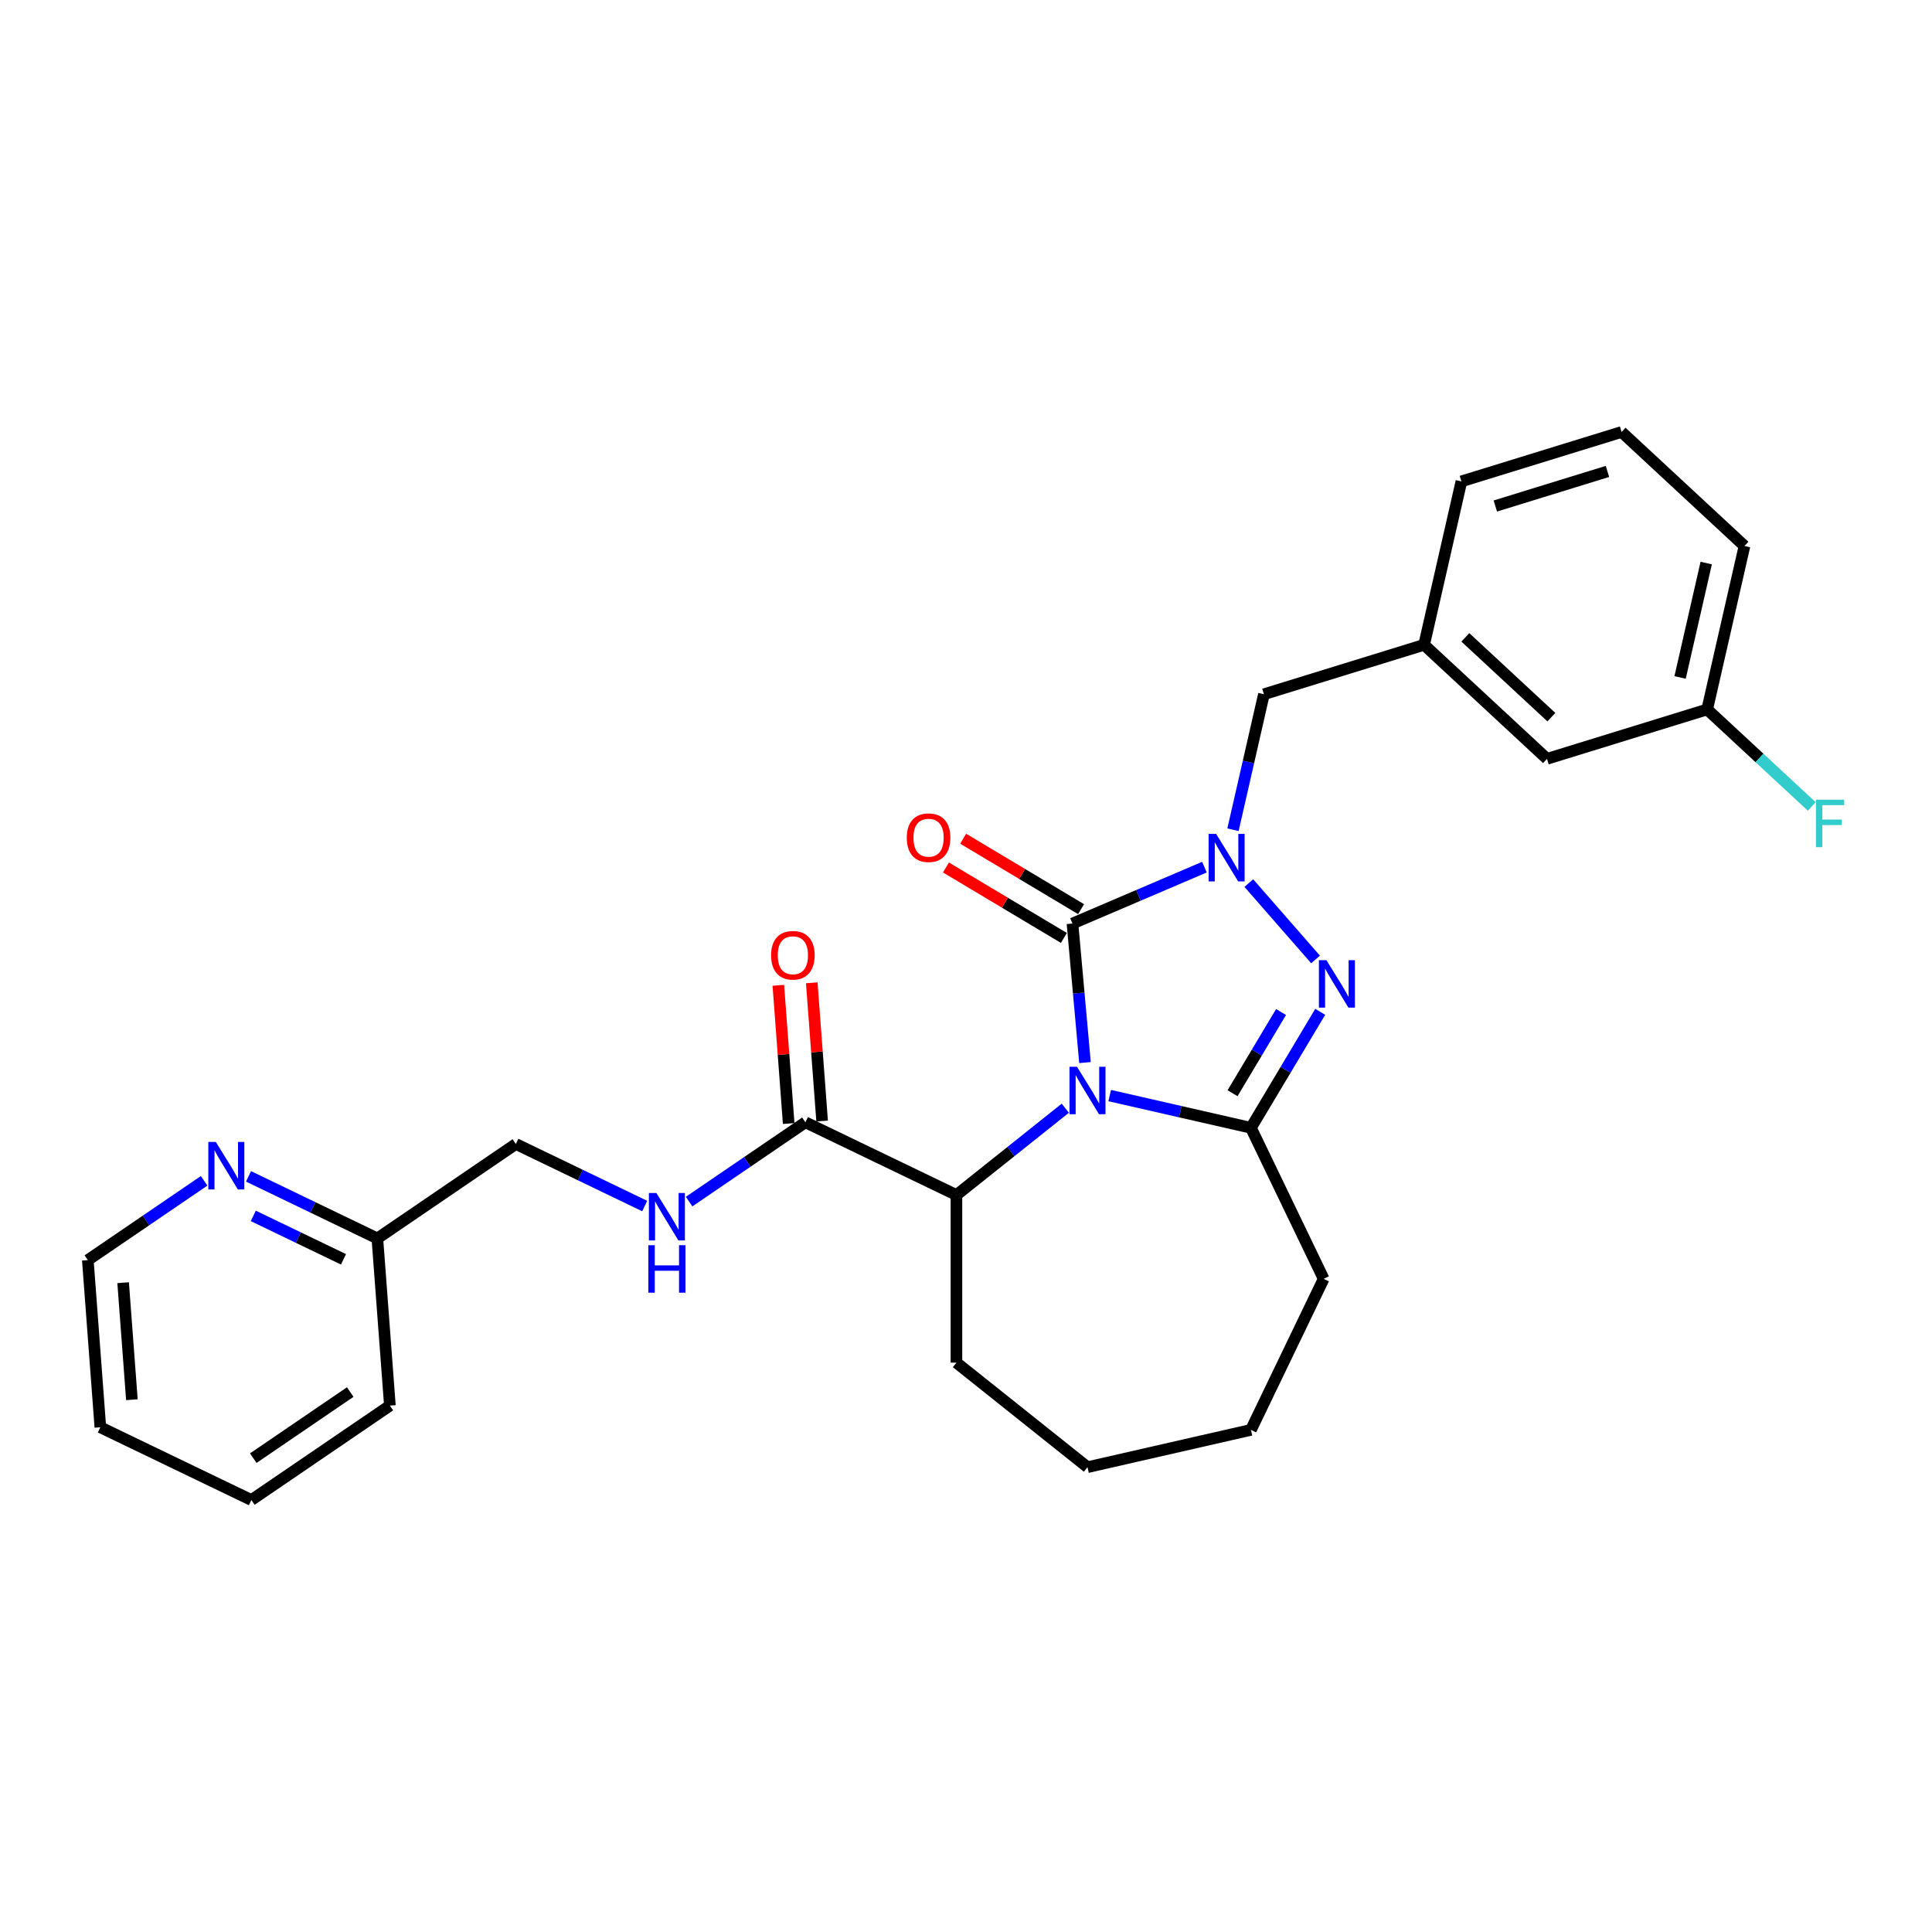 <?xml version='1.0' encoding='iso-8859-1'?>
<svg version='1.1' baseProfile='full'
              xmlns='http://www.w3.org/2000/svg'
                      xmlns:rdkit='http://www.rdkit.org/xml'
                      xmlns:xlink='http://www.w3.org/1999/xlink'
                  xml:space='preserve'
width='1000px' height='1000px' viewBox='0 0 1000 1000'>
<!-- END OF HEADER -->
<rect style='opacity:1.0;fill:#FFFFFF;stroke:none' width='1000' height='1000' x='0' y='0'> </rect>
<path class='bond-0' d='M 561.588,549.99 L 558.35,514.009' style='fill:none;fill-rule:evenodd;stroke:#0000FF;stroke-width:6px;stroke-linecap:butt;stroke-linejoin:miter;stroke-opacity:1' />
<path class='bond-0' d='M 558.35,514.009 L 555.111,478.027' style='fill:none;fill-rule:evenodd;stroke:#000000;stroke-width:6px;stroke-linecap:butt;stroke-linejoin:miter;stroke-opacity:1' />
<path class='bond-2' d='M 574.377,567.068 L 610.929,575.411' style='fill:none;fill-rule:evenodd;stroke:#0000FF;stroke-width:6px;stroke-linecap:butt;stroke-linejoin:miter;stroke-opacity:1' />
<path class='bond-2' d='M 610.929,575.411 L 647.481,583.753' style='fill:none;fill-rule:evenodd;stroke:#000000;stroke-width:6px;stroke-linecap:butt;stroke-linejoin:miter;stroke-opacity:1' />
<path class='bond-4' d='M 551.401,573.607 L 523.226,596.076' style='fill:none;fill-rule:evenodd;stroke:#0000FF;stroke-width:6px;stroke-linecap:butt;stroke-linejoin:miter;stroke-opacity:1' />
<path class='bond-4' d='M 523.226,596.076 L 495.051,618.544' style='fill:none;fill-rule:evenodd;stroke:#000000;stroke-width:6px;stroke-linecap:butt;stroke-linejoin:miter;stroke-opacity:1' />
<path class='bond-1' d='M 555.111,478.027 L 589.26,463.432' style='fill:none;fill-rule:evenodd;stroke:#000000;stroke-width:6px;stroke-linecap:butt;stroke-linejoin:miter;stroke-opacity:1' />
<path class='bond-1' d='M 589.26,463.432 L 623.408,448.836' style='fill:none;fill-rule:evenodd;stroke:#0000FF;stroke-width:6px;stroke-linecap:butt;stroke-linejoin:miter;stroke-opacity:1' />
<path class='bond-8' d='M 559.561,470.579 L 529.043,452.345' style='fill:none;fill-rule:evenodd;stroke:#000000;stroke-width:6px;stroke-linecap:butt;stroke-linejoin:miter;stroke-opacity:1' />
<path class='bond-8' d='M 529.043,452.345 L 498.525,434.111' style='fill:none;fill-rule:evenodd;stroke:#FF0000;stroke-width:6px;stroke-linecap:butt;stroke-linejoin:miter;stroke-opacity:1' />
<path class='bond-8' d='M 550.661,485.476 L 520.143,467.242' style='fill:none;fill-rule:evenodd;stroke:#000000;stroke-width:6px;stroke-linecap:butt;stroke-linejoin:miter;stroke-opacity:1' />
<path class='bond-8' d='M 520.143,467.242 L 489.624,449.008' style='fill:none;fill-rule:evenodd;stroke:#FF0000;stroke-width:6px;stroke-linecap:butt;stroke-linejoin:miter;stroke-opacity:1' />
<path class='bond-6' d='M 638.196,429.47 L 646.2,394.402' style='fill:none;fill-rule:evenodd;stroke:#0000FF;stroke-width:6px;stroke-linecap:butt;stroke-linejoin:miter;stroke-opacity:1' />
<path class='bond-6' d='M 646.2,394.402 L 654.204,359.334' style='fill:none;fill-rule:evenodd;stroke:#000000;stroke-width:6px;stroke-linecap:butt;stroke-linejoin:miter;stroke-opacity:1' />
<path class='bond-28' d='M 646.384,457.075 L 680.933,496.618' style='fill:none;fill-rule:evenodd;stroke:#0000FF;stroke-width:6px;stroke-linecap:butt;stroke-linejoin:miter;stroke-opacity:1' />
<path class='bond-3' d='M 647.481,583.753 L 665.414,553.738' style='fill:none;fill-rule:evenodd;stroke:#000000;stroke-width:6px;stroke-linecap:butt;stroke-linejoin:miter;stroke-opacity:1' />
<path class='bond-3' d='M 665.414,553.738 L 683.347,523.723' style='fill:none;fill-rule:evenodd;stroke:#0000FF;stroke-width:6px;stroke-linecap:butt;stroke-linejoin:miter;stroke-opacity:1' />
<path class='bond-3' d='M 637.964,565.848 L 650.517,544.838' style='fill:none;fill-rule:evenodd;stroke:#000000;stroke-width:6px;stroke-linecap:butt;stroke-linejoin:miter;stroke-opacity:1' />
<path class='bond-3' d='M 650.517,544.838 L 663.07,523.827' style='fill:none;fill-rule:evenodd;stroke:#0000FF;stroke-width:6px;stroke-linecap:butt;stroke-linejoin:miter;stroke-opacity:1' />
<path class='bond-14' d='M 647.481,583.753 L 685.128,661.928' style='fill:none;fill-rule:evenodd;stroke:#000000;stroke-width:6px;stroke-linecap:butt;stroke-linejoin:miter;stroke-opacity:1' />
<path class='bond-5' d='M 495.051,618.544 L 416.876,580.897' style='fill:none;fill-rule:evenodd;stroke:#000000;stroke-width:6px;stroke-linecap:butt;stroke-linejoin:miter;stroke-opacity:1' />
<path class='bond-18' d='M 495.051,618.544 L 495.051,705.312' style='fill:none;fill-rule:evenodd;stroke:#000000;stroke-width:6px;stroke-linecap:butt;stroke-linejoin:miter;stroke-opacity:1' />
<path class='bond-7' d='M 416.876,580.897 L 386.775,601.42' style='fill:none;fill-rule:evenodd;stroke:#000000;stroke-width:6px;stroke-linecap:butt;stroke-linejoin:miter;stroke-opacity:1' />
<path class='bond-7' d='M 386.775,601.42 L 356.674,621.943' style='fill:none;fill-rule:evenodd;stroke:#0000FF;stroke-width:6px;stroke-linecap:butt;stroke-linejoin:miter;stroke-opacity:1' />
<path class='bond-10' d='M 425.529,580.249 L 422.848,544.475' style='fill:none;fill-rule:evenodd;stroke:#000000;stroke-width:6px;stroke-linecap:butt;stroke-linejoin:miter;stroke-opacity:1' />
<path class='bond-10' d='M 422.848,544.475 L 420.167,508.7' style='fill:none;fill-rule:evenodd;stroke:#FF0000;stroke-width:6px;stroke-linecap:butt;stroke-linejoin:miter;stroke-opacity:1' />
<path class='bond-10' d='M 408.224,581.546 L 405.543,545.771' style='fill:none;fill-rule:evenodd;stroke:#000000;stroke-width:6px;stroke-linecap:butt;stroke-linejoin:miter;stroke-opacity:1' />
<path class='bond-10' d='M 405.543,545.771 L 402.862,509.997' style='fill:none;fill-rule:evenodd;stroke:#FF0000;stroke-width:6px;stroke-linecap:butt;stroke-linejoin:miter;stroke-opacity:1' />
<path class='bond-11' d='M 654.204,359.334 L 737.117,333.758' style='fill:none;fill-rule:evenodd;stroke:#000000;stroke-width:6px;stroke-linecap:butt;stroke-linejoin:miter;stroke-opacity:1' />
<path class='bond-12' d='M 333.698,624.243 L 300.354,608.186' style='fill:none;fill-rule:evenodd;stroke:#0000FF;stroke-width:6px;stroke-linecap:butt;stroke-linejoin:miter;stroke-opacity:1' />
<path class='bond-12' d='M 300.354,608.186 L 267.011,592.128' style='fill:none;fill-rule:evenodd;stroke:#000000;stroke-width:6px;stroke-linecap:butt;stroke-linejoin:miter;stroke-opacity:1' />
<path class='bond-9' d='M 128.633,608.891 L 161.977,624.949' style='fill:none;fill-rule:evenodd;stroke:#0000FF;stroke-width:6px;stroke-linecap:butt;stroke-linejoin:miter;stroke-opacity:1' />
<path class='bond-9' d='M 161.977,624.949 L 195.32,641.006' style='fill:none;fill-rule:evenodd;stroke:#000000;stroke-width:6px;stroke-linecap:butt;stroke-linejoin:miter;stroke-opacity:1' />
<path class='bond-9' d='M 131.107,629.344 L 154.447,640.584' style='fill:none;fill-rule:evenodd;stroke:#0000FF;stroke-width:6px;stroke-linecap:butt;stroke-linejoin:miter;stroke-opacity:1' />
<path class='bond-9' d='M 154.447,640.584 L 177.788,651.824' style='fill:none;fill-rule:evenodd;stroke:#000000;stroke-width:6px;stroke-linecap:butt;stroke-linejoin:miter;stroke-opacity:1' />
<path class='bond-20' d='M 105.657,611.192 L 75.556,631.714' style='fill:none;fill-rule:evenodd;stroke:#0000FF;stroke-width:6px;stroke-linecap:butt;stroke-linejoin:miter;stroke-opacity:1' />
<path class='bond-20' d='M 75.556,631.714 L 45.455,652.237' style='fill:none;fill-rule:evenodd;stroke:#000000;stroke-width:6px;stroke-linecap:butt;stroke-linejoin:miter;stroke-opacity:1' />
<path class='bond-15' d='M 737.117,333.758 L 800.722,392.775' style='fill:none;fill-rule:evenodd;stroke:#000000;stroke-width:6px;stroke-linecap:butt;stroke-linejoin:miter;stroke-opacity:1' />
<path class='bond-15' d='M 758.461,329.89 L 802.984,371.202' style='fill:none;fill-rule:evenodd;stroke:#000000;stroke-width:6px;stroke-linecap:butt;stroke-linejoin:miter;stroke-opacity:1' />
<path class='bond-21' d='M 737.117,333.758 L 756.424,249.166' style='fill:none;fill-rule:evenodd;stroke:#000000;stroke-width:6px;stroke-linecap:butt;stroke-linejoin:miter;stroke-opacity:1' />
<path class='bond-13' d='M 267.011,592.128 L 195.32,641.006' style='fill:none;fill-rule:evenodd;stroke:#000000;stroke-width:6px;stroke-linecap:butt;stroke-linejoin:miter;stroke-opacity:1' />
<path class='bond-23' d='M 195.32,641.006 L 201.804,727.531' style='fill:none;fill-rule:evenodd;stroke:#000000;stroke-width:6px;stroke-linecap:butt;stroke-linejoin:miter;stroke-opacity:1' />
<path class='bond-24' d='M 685.128,661.928 L 647.481,740.103' style='fill:none;fill-rule:evenodd;stroke:#000000;stroke-width:6px;stroke-linecap:butt;stroke-linejoin:miter;stroke-opacity:1' />
<path class='bond-16' d='M 800.722,392.775 L 883.635,367.2' style='fill:none;fill-rule:evenodd;stroke:#000000;stroke-width:6px;stroke-linecap:butt;stroke-linejoin:miter;stroke-opacity:1' />
<path class='bond-17' d='M 883.635,367.2 L 910.7,392.313' style='fill:none;fill-rule:evenodd;stroke:#000000;stroke-width:6px;stroke-linecap:butt;stroke-linejoin:miter;stroke-opacity:1' />
<path class='bond-17' d='M 910.7,392.313 L 937.765,417.425' style='fill:none;fill-rule:evenodd;stroke:#33CCCC;stroke-width:6px;stroke-linecap:butt;stroke-linejoin:miter;stroke-opacity:1' />
<path class='bond-30' d='M 883.635,367.2 L 902.942,282.608' style='fill:none;fill-rule:evenodd;stroke:#000000;stroke-width:6px;stroke-linecap:butt;stroke-linejoin:miter;stroke-opacity:1' />
<path class='bond-30' d='M 869.612,350.65 L 883.128,291.435' style='fill:none;fill-rule:evenodd;stroke:#000000;stroke-width:6px;stroke-linecap:butt;stroke-linejoin:miter;stroke-opacity:1' />
<path class='bond-25' d='M 495.051,705.312 L 562.889,759.411' style='fill:none;fill-rule:evenodd;stroke:#000000;stroke-width:6px;stroke-linecap:butt;stroke-linejoin:miter;stroke-opacity:1' />
<path class='bond-19' d='M 839.337,223.591 L 756.424,249.166' style='fill:none;fill-rule:evenodd;stroke:#000000;stroke-width:6px;stroke-linecap:butt;stroke-linejoin:miter;stroke-opacity:1' />
<path class='bond-19' d='M 832.015,244.01 L 773.976,261.912' style='fill:none;fill-rule:evenodd;stroke:#000000;stroke-width:6px;stroke-linecap:butt;stroke-linejoin:miter;stroke-opacity:1' />
<path class='bond-22' d='M 839.337,223.591 L 902.942,282.608' style='fill:none;fill-rule:evenodd;stroke:#000000;stroke-width:6px;stroke-linecap:butt;stroke-linejoin:miter;stroke-opacity:1' />
<path class='bond-31' d='M 45.455,652.237 L 51.939,738.762' style='fill:none;fill-rule:evenodd;stroke:#000000;stroke-width:6px;stroke-linecap:butt;stroke-linejoin:miter;stroke-opacity:1' />
<path class='bond-31' d='M 63.732,663.919 L 68.271,724.486' style='fill:none;fill-rule:evenodd;stroke:#000000;stroke-width:6px;stroke-linecap:butt;stroke-linejoin:miter;stroke-opacity:1' />
<path class='bond-27' d='M 201.804,727.531 L 130.114,776.409' style='fill:none;fill-rule:evenodd;stroke:#000000;stroke-width:6px;stroke-linecap:butt;stroke-linejoin:miter;stroke-opacity:1' />
<path class='bond-27' d='M 181.275,720.525 L 131.092,754.739' style='fill:none;fill-rule:evenodd;stroke:#000000;stroke-width:6px;stroke-linecap:butt;stroke-linejoin:miter;stroke-opacity:1' />
<path class='bond-29' d='M 647.481,740.103 L 562.889,759.411' style='fill:none;fill-rule:evenodd;stroke:#000000;stroke-width:6px;stroke-linecap:butt;stroke-linejoin:miter;stroke-opacity:1' />
<path class='bond-26' d='M 51.939,738.762 L 130.114,776.409' style='fill:none;fill-rule:evenodd;stroke:#000000;stroke-width:6px;stroke-linecap:butt;stroke-linejoin:miter;stroke-opacity:1' />
<path  class='atom-0' d='M 557.457 552.159
L 565.509 565.175
Q 566.308 566.459, 567.592 568.784
Q 568.876 571.109, 568.945 571.248
L 568.945 552.159
L 572.208 552.159
L 572.208 576.732
L 568.841 576.732
L 560.199 562.502
Q 559.193 560.836, 558.117 558.927
Q 557.076 557.018, 556.763 556.428
L 556.763 576.732
L 553.57 576.732
L 553.57 552.159
L 557.457 552.159
' fill='#0000FF'/>
<path  class='atom-2' d='M 629.465 431.639
L 637.517 444.654
Q 638.315 445.939, 639.599 448.264
Q 640.883 450.589, 640.953 450.728
L 640.953 431.639
L 644.215 431.639
L 644.215 456.212
L 640.849 456.212
L 632.207 441.982
Q 631.2 440.316, 630.124 438.407
Q 629.083 436.498, 628.771 435.908
L 628.771 456.212
L 625.578 456.212
L 625.578 431.639
L 629.465 431.639
' fill='#0000FF'/>
<path  class='atom-4' d='M 686.552 496.982
L 694.604 509.997
Q 695.403 511.281, 696.687 513.606
Q 697.971 515.932, 698.04 516.07
L 698.04 496.982
L 701.303 496.982
L 701.303 521.554
L 697.936 521.554
L 689.294 507.324
Q 688.288 505.658, 687.212 503.749
Q 686.171 501.84, 685.858 501.25
L 685.858 521.554
L 682.665 521.554
L 682.665 496.982
L 686.552 496.982
' fill='#0000FF'/>
<path  class='atom-8' d='M 339.754 617.489
L 347.806 630.504
Q 348.604 631.788, 349.889 634.114
Q 351.173 636.439, 351.242 636.578
L 351.242 617.489
L 354.505 617.489
L 354.505 642.062
L 351.138 642.062
L 342.496 627.832
Q 341.489 626.166, 340.414 624.257
Q 339.372 622.348, 339.06 621.758
L 339.06 642.062
L 335.867 642.062
L 335.867 617.489
L 339.754 617.489
' fill='#0000FF'/>
<path  class='atom-8' d='M 335.572 644.519
L 338.904 644.519
L 338.904 654.966
L 351.468 654.966
L 351.468 644.519
L 354.8 644.519
L 354.8 669.091
L 351.468 669.091
L 351.468 657.742
L 338.904 657.742
L 338.904 669.091
L 335.572 669.091
L 335.572 644.519
' fill='#0000FF'/>
<path  class='atom-9' d='M 469.346 433.594
Q 469.346 427.694, 472.261 424.396
Q 475.177 421.099, 480.626 421.099
Q 486.075 421.099, 488.99 424.396
Q 491.905 427.694, 491.905 433.594
Q 491.905 439.563, 488.955 442.965
Q 486.005 446.331, 480.626 446.331
Q 475.211 446.331, 472.261 442.965
Q 469.346 439.598, 469.346 433.594
M 480.626 443.555
Q 484.374 443.555, 486.387 441.056
Q 488.435 438.522, 488.435 433.594
Q 488.435 428.77, 486.387 426.34
Q 484.374 423.876, 480.626 423.876
Q 476.877 423.876, 474.83 426.305
Q 472.817 428.735, 472.817 433.594
Q 472.817 438.557, 474.83 441.056
Q 476.877 443.555, 480.626 443.555
' fill='#FF0000'/>
<path  class='atom-10' d='M 111.714 591.073
L 119.766 604.088
Q 120.564 605.372, 121.848 607.697
Q 123.132 610.023, 123.202 610.162
L 123.202 591.073
L 126.464 591.073
L 126.464 615.645
L 123.098 615.645
L 114.455 601.416
Q 113.449 599.75, 112.373 597.841
Q 111.332 595.932, 111.019 595.342
L 111.019 615.645
L 107.826 615.645
L 107.826 591.073
L 111.714 591.073
' fill='#0000FF'/>
<path  class='atom-11' d='M 399.113 494.442
Q 399.113 488.542, 402.028 485.244
Q 404.943 481.947, 410.392 481.947
Q 415.841 481.947, 418.757 485.244
Q 421.672 488.542, 421.672 494.442
Q 421.672 500.411, 418.722 503.813
Q 415.772 507.179, 410.392 507.179
Q 404.978 507.179, 402.028 503.813
Q 399.113 500.446, 399.113 494.442
M 410.392 504.403
Q 414.141 504.403, 416.154 501.904
Q 418.201 499.37, 418.201 494.442
Q 418.201 489.618, 416.154 487.188
Q 414.141 484.724, 410.392 484.724
Q 406.644 484.724, 404.596 487.153
Q 402.583 489.583, 402.583 494.442
Q 402.583 499.405, 404.596 501.904
Q 406.644 504.403, 410.392 504.403
' fill='#FF0000'/>
<path  class='atom-18' d='M 939.934 413.931
L 954.545 413.931
L 954.545 416.742
L 943.231 416.742
L 943.231 424.204
L 953.296 424.204
L 953.296 427.05
L 943.231 427.05
L 943.231 438.503
L 939.934 438.503
L 939.934 413.931
' fill='#33CCCC'/>
</svg>
